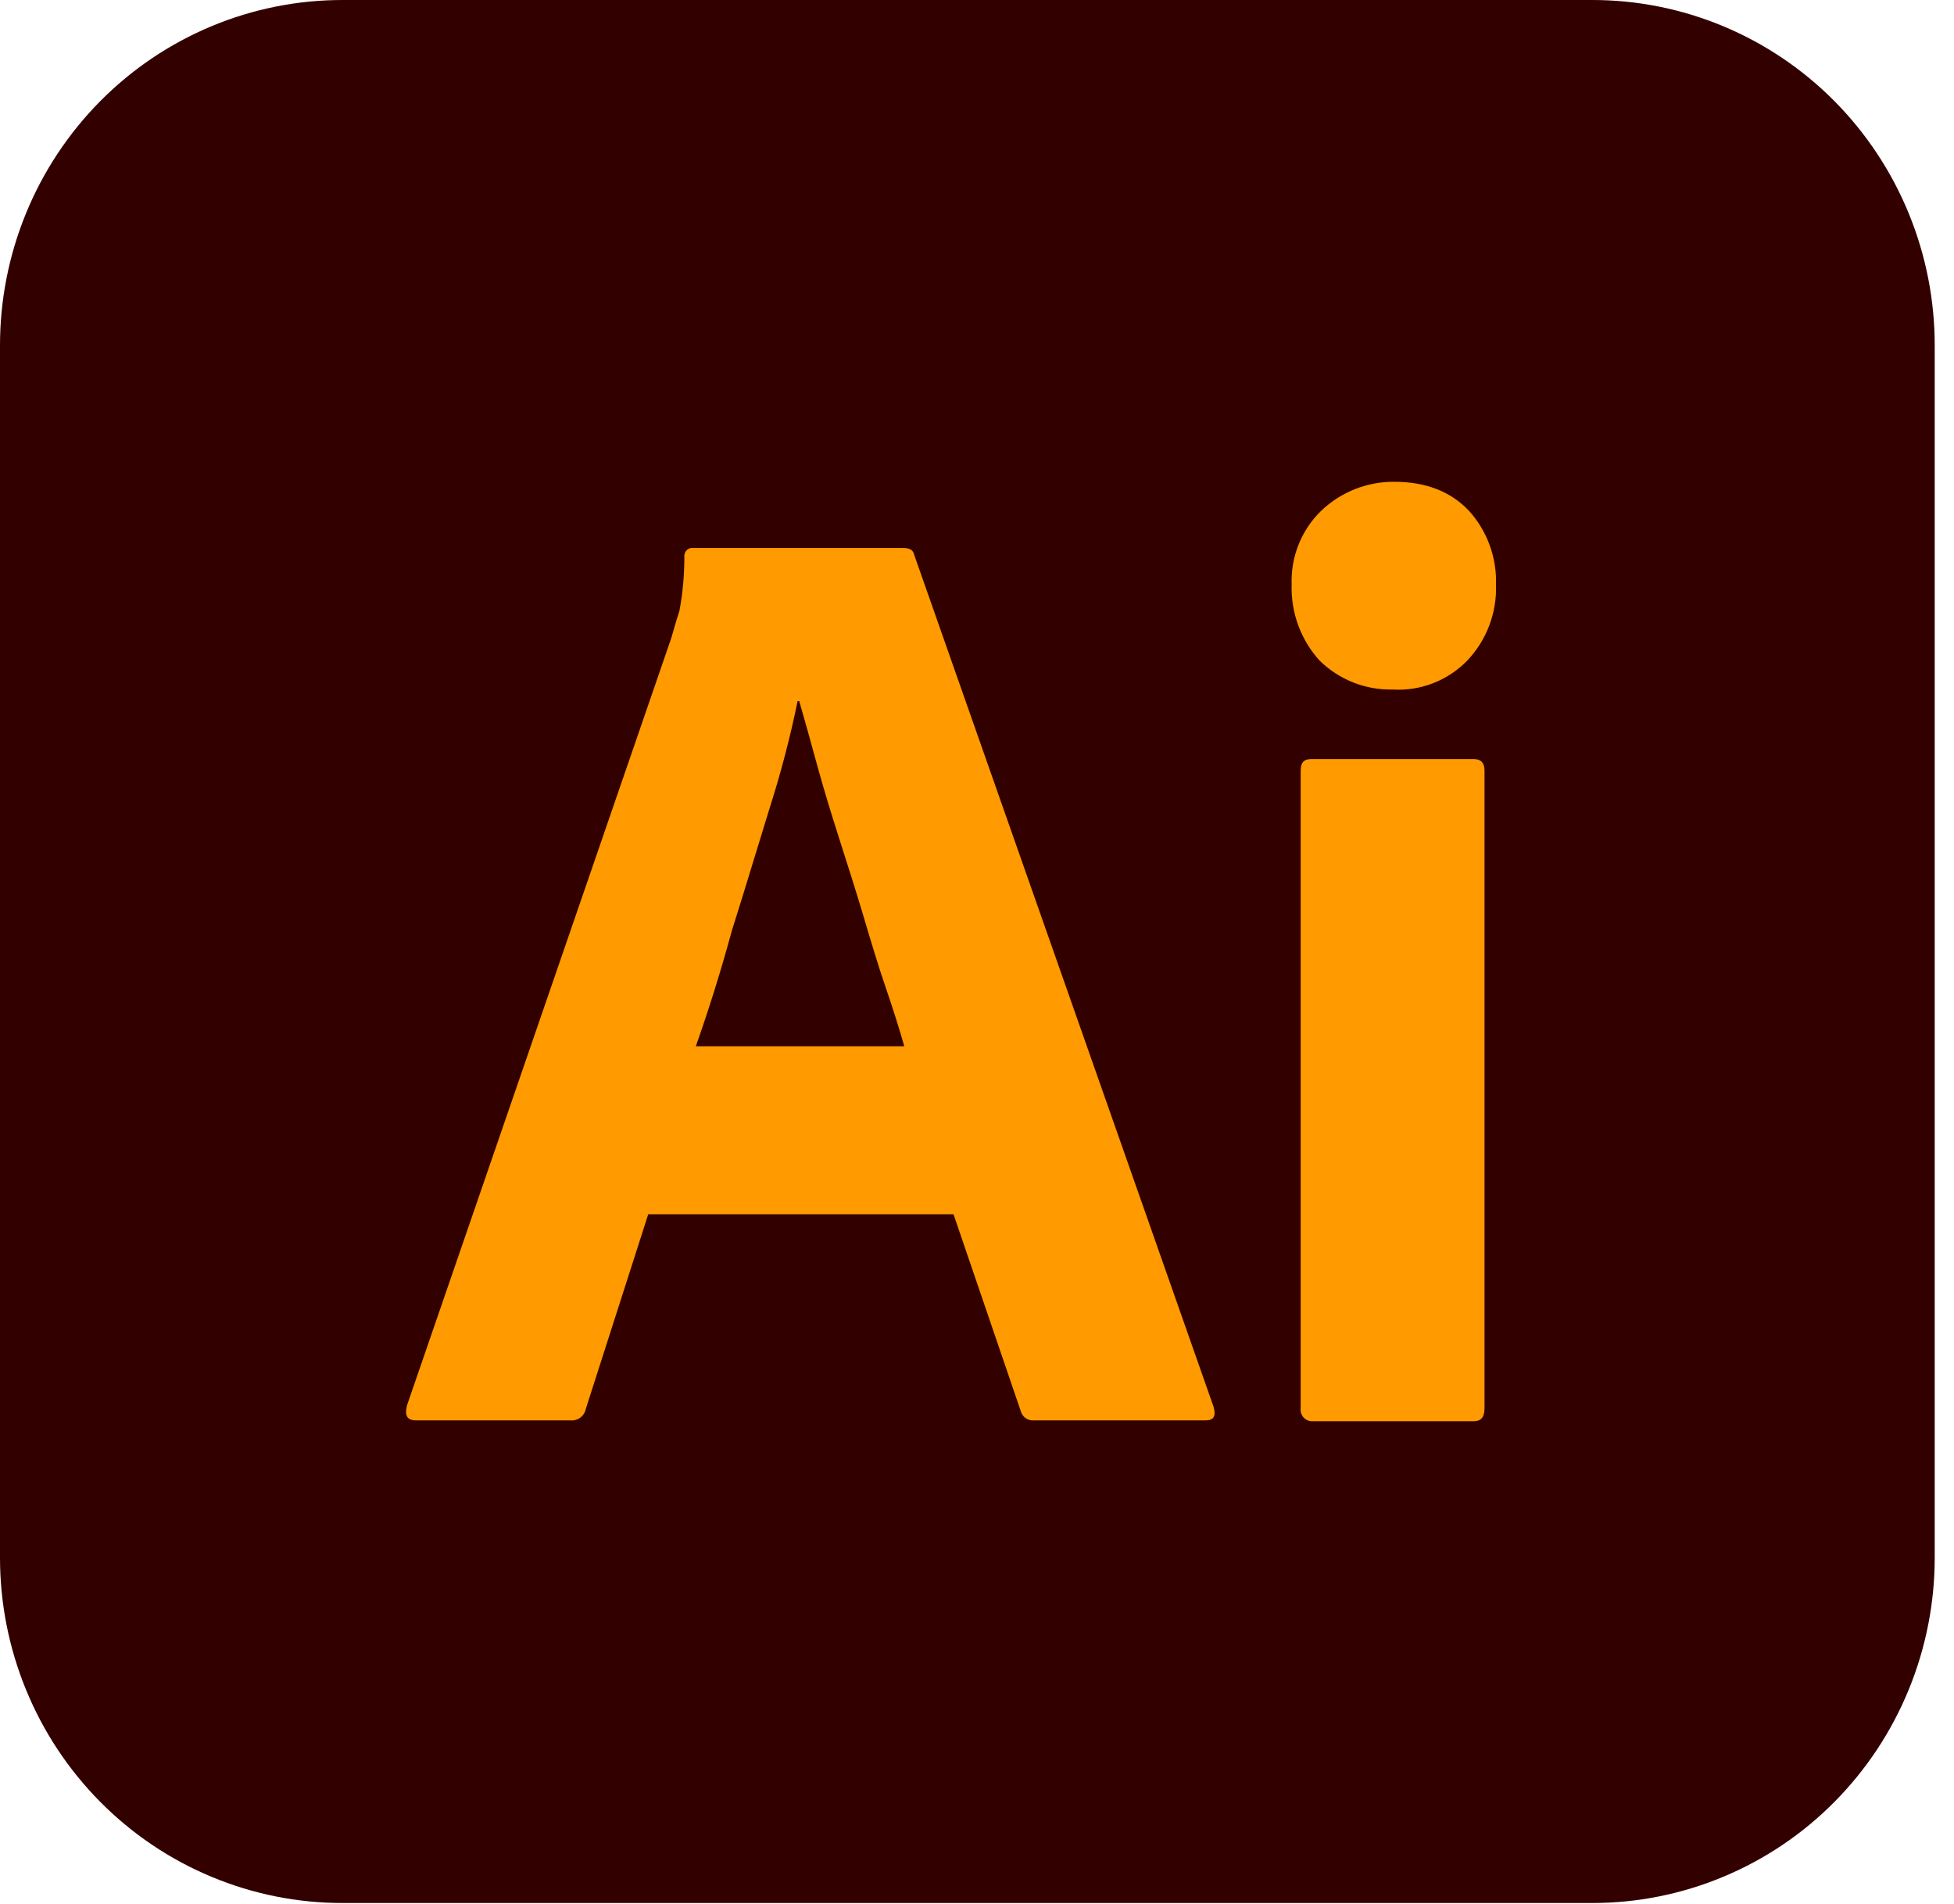 <svg xmlns="http://www.w3.org/2000/svg" width="78" height="76" viewBox="0 0 78 76" fill="none"><path d="M13.676 6.12284e-06H63.554C65.35 -0.002 67.129 0.354 68.789 1.047C70.45 1.74 71.958 2.756 73.228 4.037C74.498 5.319 75.506 6.84 76.192 8.515C76.879 10.19 77.232 11.985 77.23 13.797V62.167C77.232 63.98 76.879 65.774 76.192 67.449C75.506 69.124 74.498 70.645 73.228 71.927C71.958 73.209 70.45 74.225 68.789 74.917C67.129 75.61 65.35 75.966 63.554 75.964H13.676C11.88 75.966 10.101 75.61 8.441 74.917C6.78 74.225 5.272 73.209 4.002 71.927C2.732 70.645 1.724 69.124 1.038 67.449C0.351 65.774 -0.002 63.98 6.07036e-06 62.167V13.797C-0.002 11.985 0.351 10.19 1.038 8.515C1.724 6.84 2.732 5.319 4.002 4.037C5.272 2.756 6.78 1.74 8.441 1.047C10.101 0.354 11.88 -0.002 13.676 6.12284e-06Z" fill="#330000"></path><path d="M38.063 48.471H25.876L23.386 56.235C23.358 56.377 23.279 56.503 23.164 56.588C23.049 56.674 22.906 56.713 22.764 56.698H16.605C16.245 56.698 16.146 56.499 16.245 56.103L26.794 25.476C26.892 25.145 26.99 24.782 27.121 24.385C27.253 23.677 27.319 22.958 27.318 22.238C27.308 22.155 27.329 22.072 27.378 22.004C27.427 21.937 27.499 21.89 27.58 21.874H36.065C36.327 21.874 36.458 21.973 36.49 22.139L48.448 56.169C48.546 56.532 48.448 56.698 48.12 56.698H41.274C41.158 56.709 41.042 56.679 40.946 56.612C40.85 56.546 40.781 56.447 40.749 56.334L38.063 48.471ZM27.776 41.764H36.097C35.901 41.07 35.639 40.244 35.344 39.385C35.049 38.526 34.754 37.535 34.459 36.544C34.165 35.553 33.837 34.528 33.509 33.504C33.182 32.48 32.887 31.522 32.625 30.564C32.363 29.605 32.133 28.779 31.904 27.987H31.839C31.544 29.427 31.172 30.849 30.725 32.249C30.233 33.834 29.742 35.486 29.218 37.138C28.759 38.824 28.268 40.376 27.776 41.764Z" fill="#FF9A00"></path><path d="M55.59 27.524C55.052 27.536 54.517 27.44 54.017 27.242C53.516 27.043 53.06 26.746 52.674 26.368C51.924 25.54 51.524 24.45 51.56 23.328C51.541 22.782 51.636 22.238 51.839 21.732C52.043 21.225 52.349 20.767 52.74 20.388C53.527 19.637 54.572 19.223 55.656 19.232C56.933 19.232 57.916 19.628 58.637 20.388C59.362 21.189 59.75 22.244 59.718 23.328C59.738 23.887 59.647 24.443 59.45 24.965C59.253 25.488 58.954 25.964 58.571 26.368C58.185 26.765 57.719 27.073 57.205 27.273C56.691 27.472 56.14 27.558 55.59 27.524ZM51.921 56.203V30.762C51.921 30.432 52.052 30.3 52.347 30.3H58.833C59.128 30.3 59.259 30.465 59.259 30.762V56.203C59.259 56.566 59.128 56.731 58.833 56.731H52.412C52.343 56.737 52.274 56.727 52.21 56.702C52.145 56.677 52.087 56.637 52.04 56.587C51.993 56.536 51.957 56.475 51.937 56.408C51.916 56.342 51.911 56.272 51.921 56.203Z" fill="#FF9A00"></path></svg>